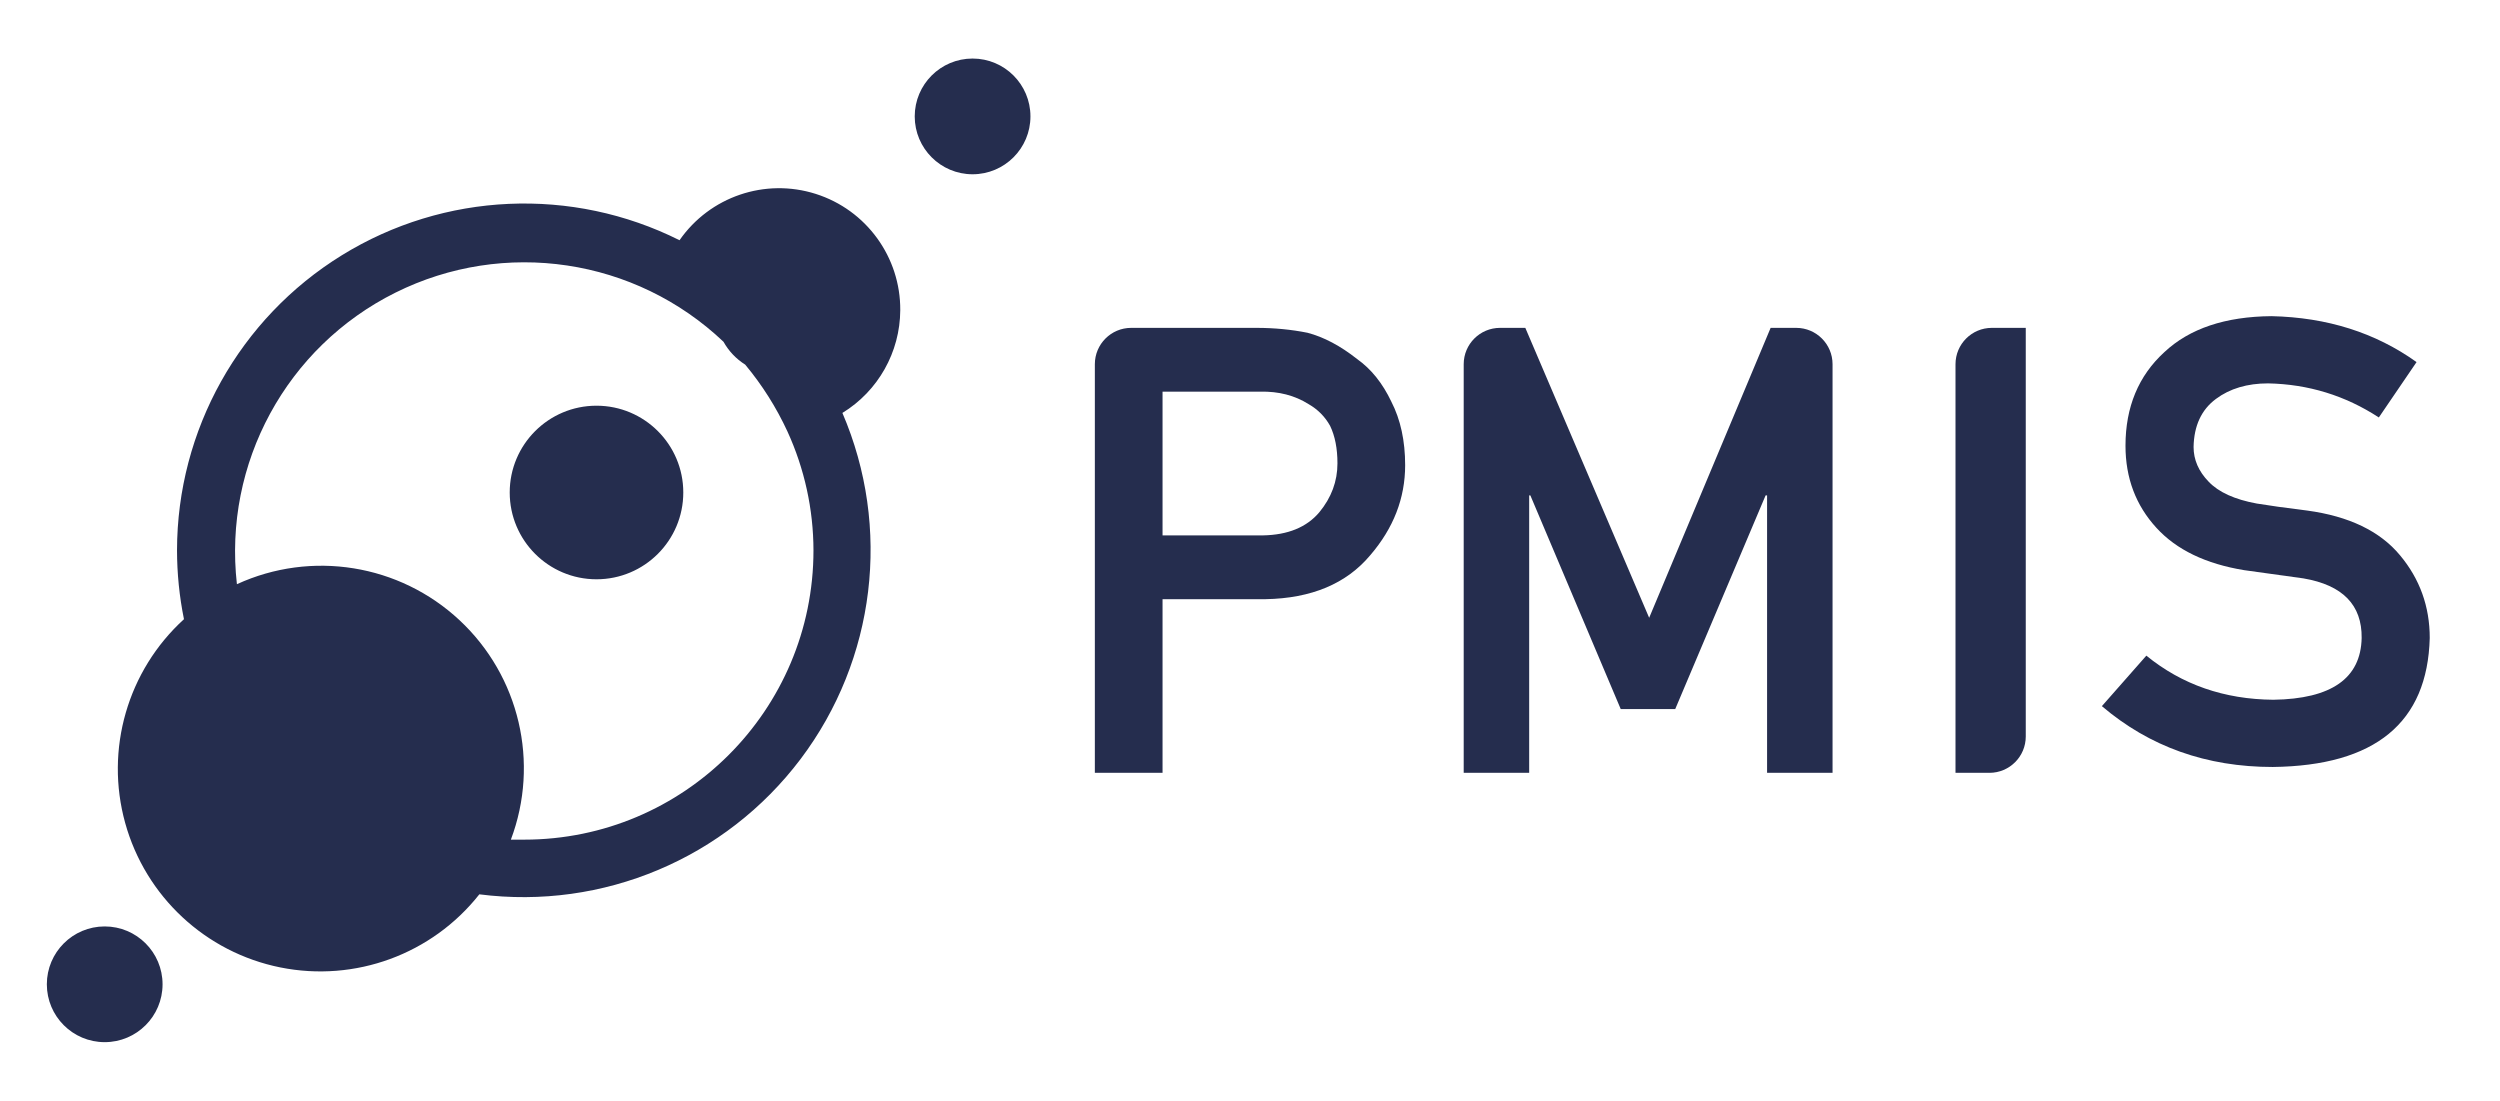 <?xml version="1.0" encoding="UTF-8"?>
<svg width="427px" height="188px" viewBox="0 0 427 188" version="1.1" xmlns="http://www.w3.org/2000/svg" xmlns:xlink="http://www.w3.org/1999/xlink">
    <!-- Generator: Sketch 51.3 (57544) - http://www.bohemiancoding.com/sketch -->
    <title>PMIS-logo-mono</title>
    <desc>Created with Sketch.</desc>
    <defs></defs>
    <g id="PMIS-logo-mono" stroke="none" stroke-width="1" fill="none" fill-rule="evenodd">
        <g id="Group" transform="translate(8, 10)">
            <path d="M190.563,81.446 L207.671,81.446 C211.962,81.376 215.188,80.056 217.35,77.484 C219.408,74.982 220.437,72.202 220.437,69.144 C220.437,66.607 220.019,64.47 219.182,62.733 C218.31,61.169 217.089,59.935 215.519,59.032 C213.147,57.537 210.392,56.825 207.253,56.894 L190.563,56.894 L190.563,81.446 Z M185.207,46 L206.625,46 C209.625,46 212.52,46.278 215.31,46.834 C218.1,47.564 220.926,49.058 223.786,51.317 C226.193,53.02 228.146,55.452 229.646,58.615 C231.215,61.673 232,65.287 232,69.457 C232,75.086 230.012,80.212 226.036,84.834 C221.955,89.699 215.99,92.201 208.142,92.34 L190.563,92.34 L190.563,122 L179,122 L179,52.207 C179,48.779 181.779,46 185.207,46 Z" id="P" fill="#252D4E"></path>
            <path d="M248.207,46 L252.525,46 L273.677,95.52 L294.424,46 L298.793,46 C302.221,46 305,48.779 305,52.207 L305,122 L293.817,122 L293.817,74.617 L293.564,74.617 L278.13,111.106 L268.819,111.106 L253.386,74.617 L253.183,74.617 L253.183,122 L242,122 L242,52.207 C242,48.779 244.779,46 248.207,46 Z" id="M" fill="#252D4E"></path>
            <path d="M332.207,46 L338,46 L338,115.793 C338,119.221 335.221,122 331.793,122 L326,122 L326,52.207 C326,48.779 328.779,46 332.207,46 Z" id="I" fill="#252D4E"></path>
            <path d="M358.596,101.984 C364.673,106.937 371.902,109.448 380.283,109.518 C390.202,109.379 395.231,105.863 395.37,98.97 C395.44,93.324 392.123,89.93 385.417,88.787 C382.344,88.371 378.974,87.904 375.307,87.384 C368.741,86.31 363.747,83.903 360.325,80.162 C356.797,76.317 355.034,71.641 355.034,66.134 C355.034,59.518 357.251,54.184 361.687,50.131 C365.982,46.113 372.076,44.069 379.969,44 C389.468,44.208 397.728,46.823 404.747,51.845 L398.304,61.302 C392.577,57.561 386.273,55.621 379.393,55.482 C375.831,55.482 372.862,56.366 370.487,58.132 C368.008,59.968 366.733,62.704 366.663,66.341 C366.663,68.524 367.519,70.498 369.23,72.265 C370.941,74.066 373.683,75.313 377.455,76.005 C379.55,76.352 382.414,76.75 386.046,77.2 C393.205,78.17 398.496,80.716 401.919,84.838 C405.306,88.891 407,93.601 407,98.97 C406.616,113.449 397.675,120.792 380.179,121 C368.863,121 359.137,117.536 351,110.609 L358.596,101.984 Z" id="S" fill="#252D4E"></path>
            <path d="M145.765,42.988 C145.825,33.914 139.97,25.859 131.321,23.115 C122.672,20.372 113.244,23.581 108.064,31.031 C89.692,21.837 67.871,22.809 50.389,33.598 C32.907,44.387 22.255,63.457 22.235,84 C22.24,87.95 22.637,91.889 23.421,95.76 C13.785,104.539 9.902,117.989 13.379,130.553 C16.855,143.116 27.099,152.658 39.877,155.235 C52.656,157.811 65.797,152.985 73.871,142.751 C94.984,145.455 115.927,136.635 128.744,119.641 C141.561,102.647 144.285,80.086 135.882,60.529 C141.989,56.786 145.727,50.151 145.765,42.988 Z M130.941,84 C130.941,111.289 108.819,133.412 81.529,133.412 L79.256,133.412 C84.2,120.29 80.732,105.482 70.477,95.92 C60.221,86.358 45.208,83.933 32.464,89.781 C30.124,69.146 40.938,49.25 59.526,39.989 C78.115,30.728 100.51,34.078 115.574,48.374 C116.463,49.965 117.737,51.308 119.28,52.278 C122.173,55.751 124.598,59.589 126.494,63.692 C129.411,70.065 130.928,76.99 130.941,84 Z M168,9.882 C168,15.34 163.576,19.765 158.118,19.765 C152.66,19.765 148.235,15.34 148.235,9.882 C148.235,4.424 152.66,0 158.118,0 C163.576,0 168,4.424 168,9.882 Z M108.706,74.118 C108.706,82.304 102.069,88.941 93.882,88.941 C85.696,88.941 79.059,82.304 79.059,74.118 C79.059,65.931 85.696,59.294 93.882,59.294 C102.069,59.294 108.706,65.931 108.706,74.118 Z M19.765,158.118 C19.765,163.576 15.34,168 9.882,168 C4.424,168 0,163.576 0,158.118 C0,152.66 4.424,148.235 9.882,148.235 C15.34,148.235 19.765,152.66 19.765,158.118 Z" id="Shape" fill="#252D4E" fill-rule="nonzero"></path>
            <circle id="Oval" cx="47" cy="121" r="36"></circle>
            <circle id="Oval" cx="158" cy="10" r="10"></circle>
        </g>
    </g>
</svg>
